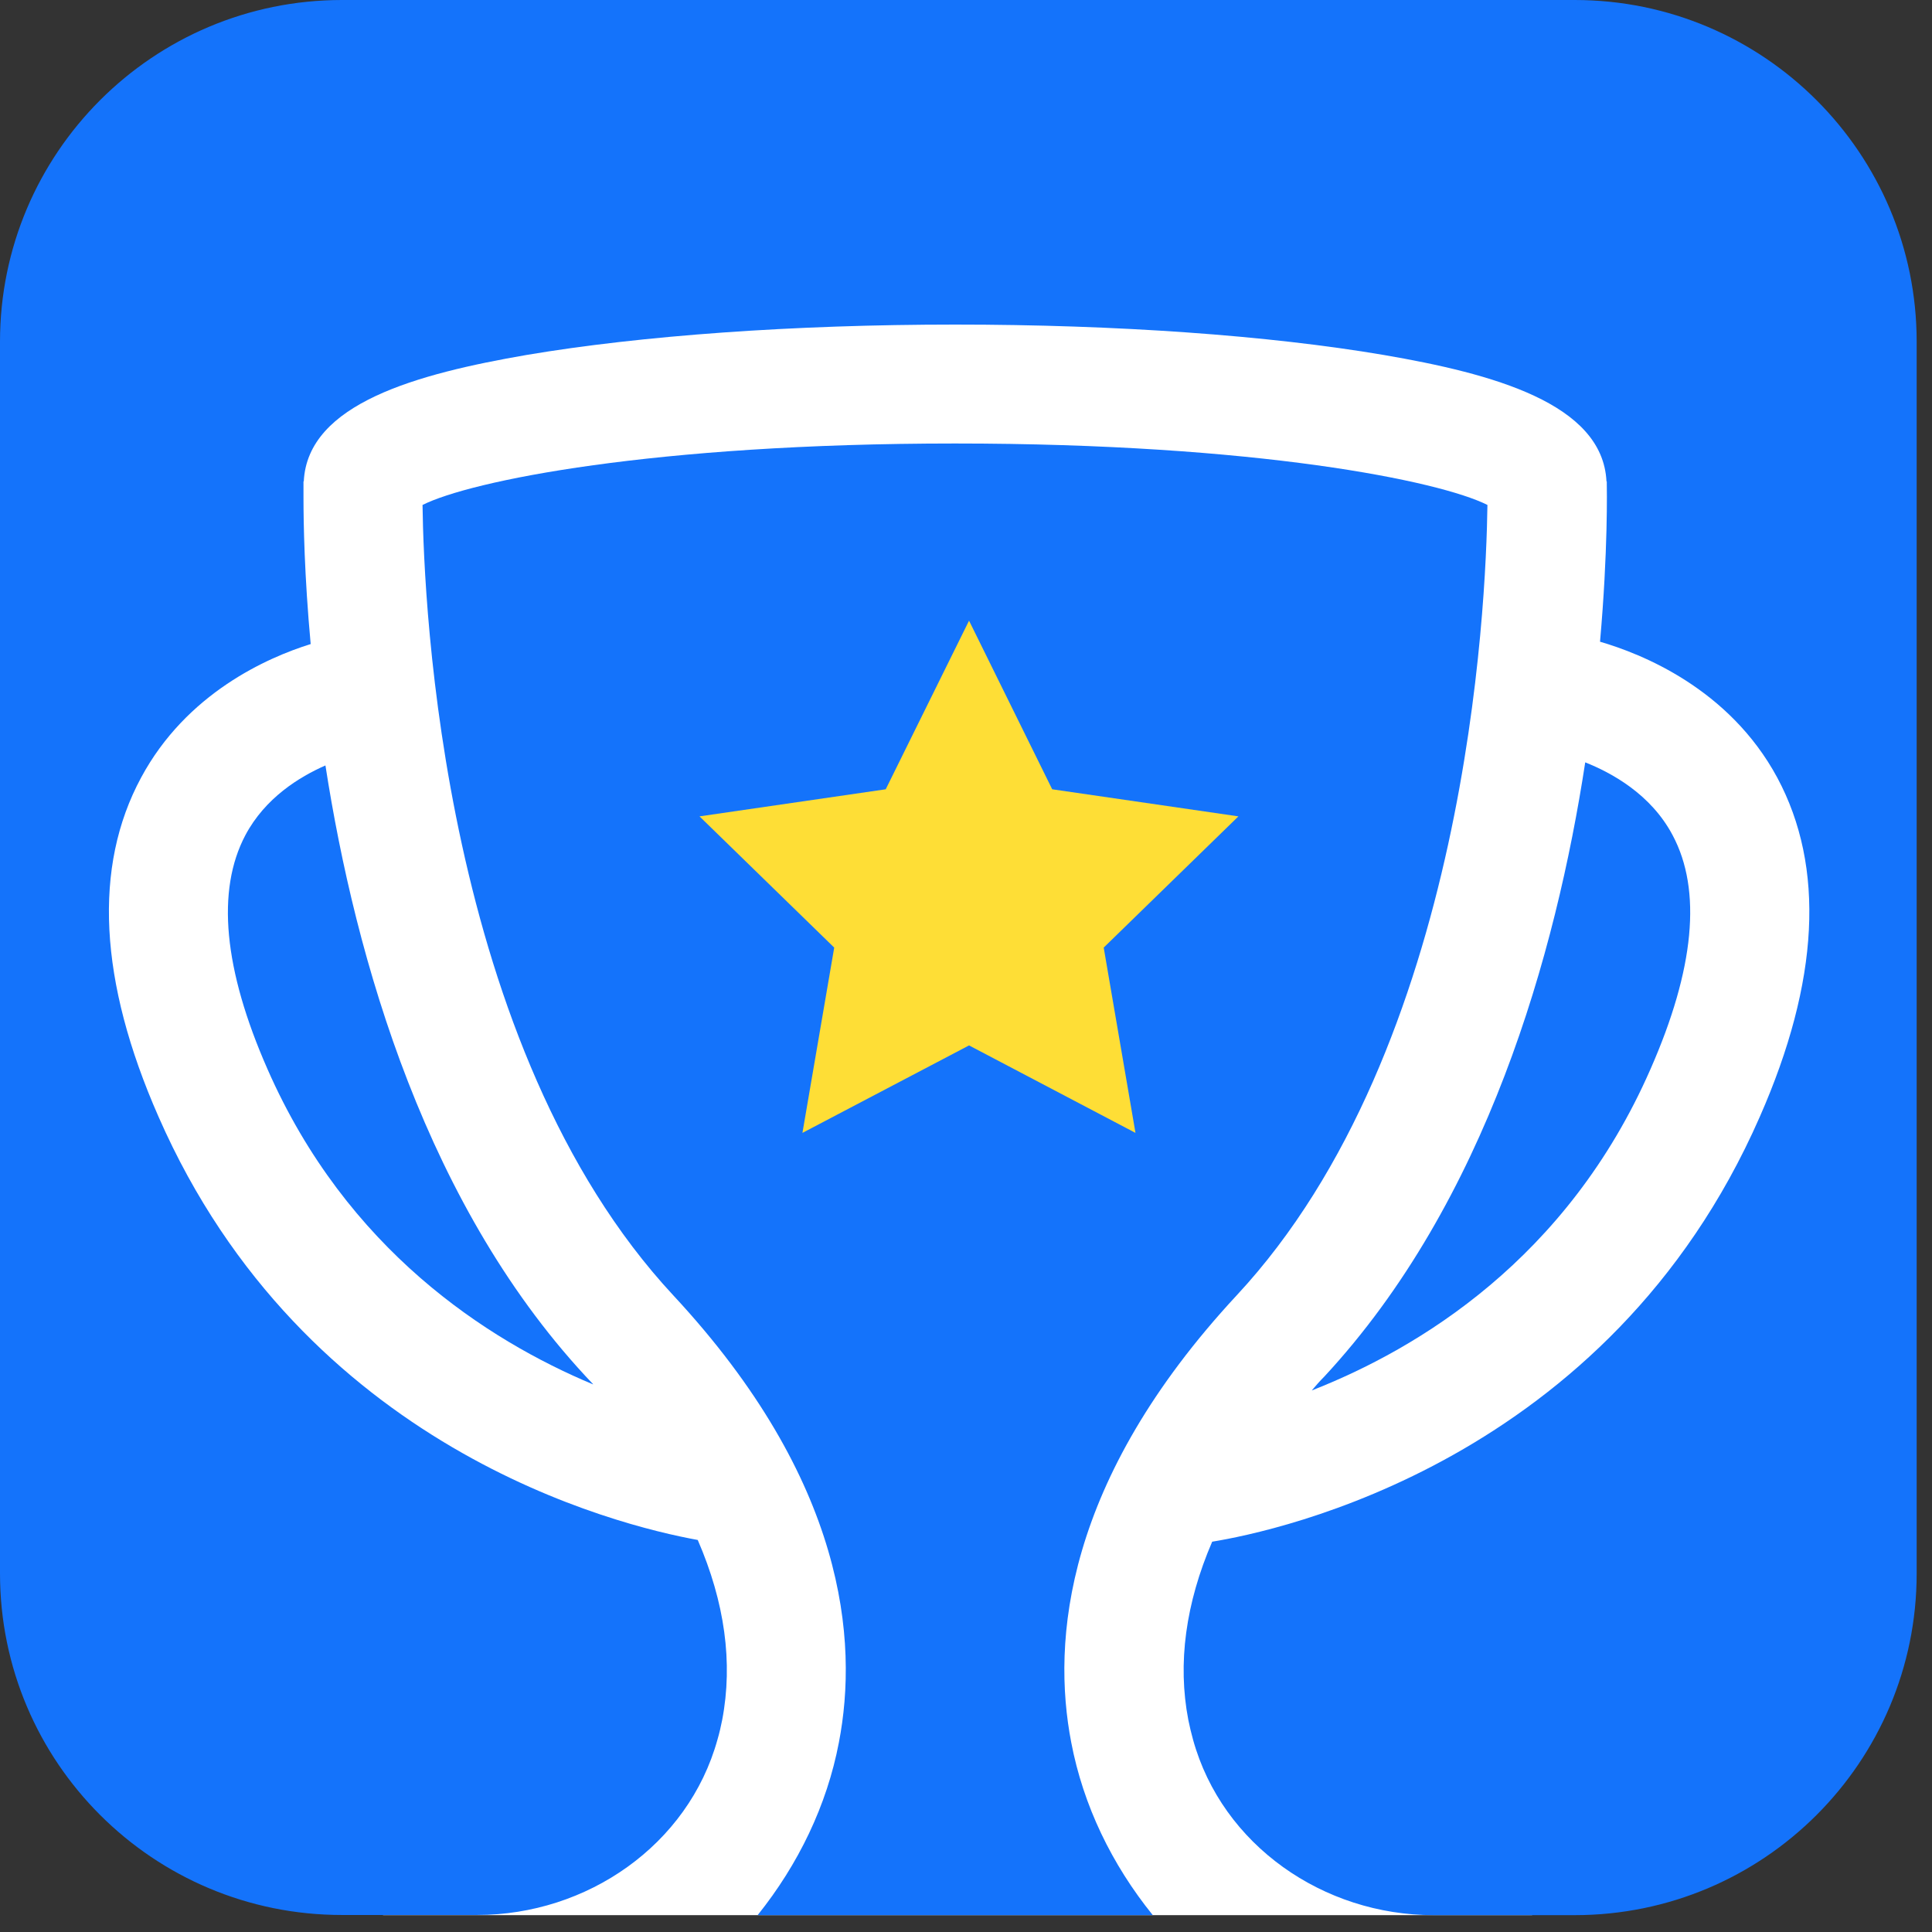 <svg width="47" height="47" viewBox="0 0 47 47" fill="none" xmlns="http://www.w3.org/2000/svg">
<rect x="0" y="0" width="47" height="47" fill="#333333" stroke="none"/>
<path d="M2.33 6.988H44.261V26.789L37.272 46.59H9.318L2.33 26.789V6.988Z" fill="white"/>
<path d="M7.917 18.621C8.647 23.322 10.378 29.435 14.428 33.673C14.424 33.677 14.428 33.673 14.424 33.677C11.849 32.598 8.434 30.399 6.507 26.008C5.438 23.578 5.26 21.66 5.969 20.318C6.45 19.411 7.283 18.899 7.917 18.621Z" fill="#1473FB"/>
<path d="M26.06 42.388C26.352 43.921 27.046 45.355 28.044 46.59H18.431C19.421 45.355 20.116 43.921 20.408 42.388C20.885 39.918 20.575 36.025 16.38 31.513C10.77 25.482 10.311 14.717 10.279 12.284C11.443 11.7 15.877 10.789 23.232 10.789C30.587 10.789 35.024 11.7 36.185 12.284C36.153 14.721 35.697 25.482 30.084 31.513C25.896 36.025 25.583 39.918 26.06 42.388Z" fill="#1473FB"/>
<path d="M31.911 33.826C32.007 33.712 32.107 33.598 32.214 33.491C36.163 29.239 37.852 23.193 38.564 18.546C39.209 18.802 40.163 19.322 40.69 20.318C41.406 21.66 41.221 23.577 40.152 26.008C38.133 30.623 34.508 32.808 31.911 33.826Z" fill="#1473FB"/>
<path d="M46.627 8.312V38.278C46.627 42.868 42.902 46.59 38.308 46.59H34.871C32.2 46.59 29.735 44.893 29.023 42.32C28.98 42.163 28.941 42.003 28.909 41.843C28.642 40.462 28.845 39 29.489 37.505C31.056 37.249 39.13 35.566 42.809 27.172C44.263 23.87 44.401 21.091 43.237 18.92C42.062 16.739 39.914 15.899 38.924 15.611C39.12 13.401 39.091 11.896 39.088 11.711H39.081C38.988 9.81 36.299 9.088 33.667 8.636C30.864 8.159 27.164 7.896 23.235 7.896C19.307 7.896 15.603 8.163 12.804 8.636C10.168 9.092 7.483 9.81 7.39 11.711H7.383V11.796C7.383 11.803 7.383 11.807 7.383 11.807V12.098C7.383 12.714 7.404 13.995 7.558 15.668C6.5 15.998 4.537 16.863 3.433 18.916C2.262 21.087 2.404 23.866 3.857 27.168C7.397 35.235 14.994 37.103 16.974 37.463C17.63 38.975 17.836 40.445 17.569 41.84C17.537 42 17.501 42.16 17.455 42.316C16.743 44.889 14.278 46.586 11.607 46.586H8.323C3.725 46.59 0 42.868 0 38.278V8.312C0 3.726 3.722 0 8.32 0H38.308C42.902 0 46.627 3.726 46.627 8.312Z" fill="#1473FB"/>
<path d="M23.574 15.099L25.597 19.201L30.127 19.86L26.85 23.052L27.623 27.56L23.574 25.432L19.521 27.56L20.294 23.052L17.017 19.86L21.547 19.201L23.574 15.099Z" fill="#FEDE36"/>
</svg>
